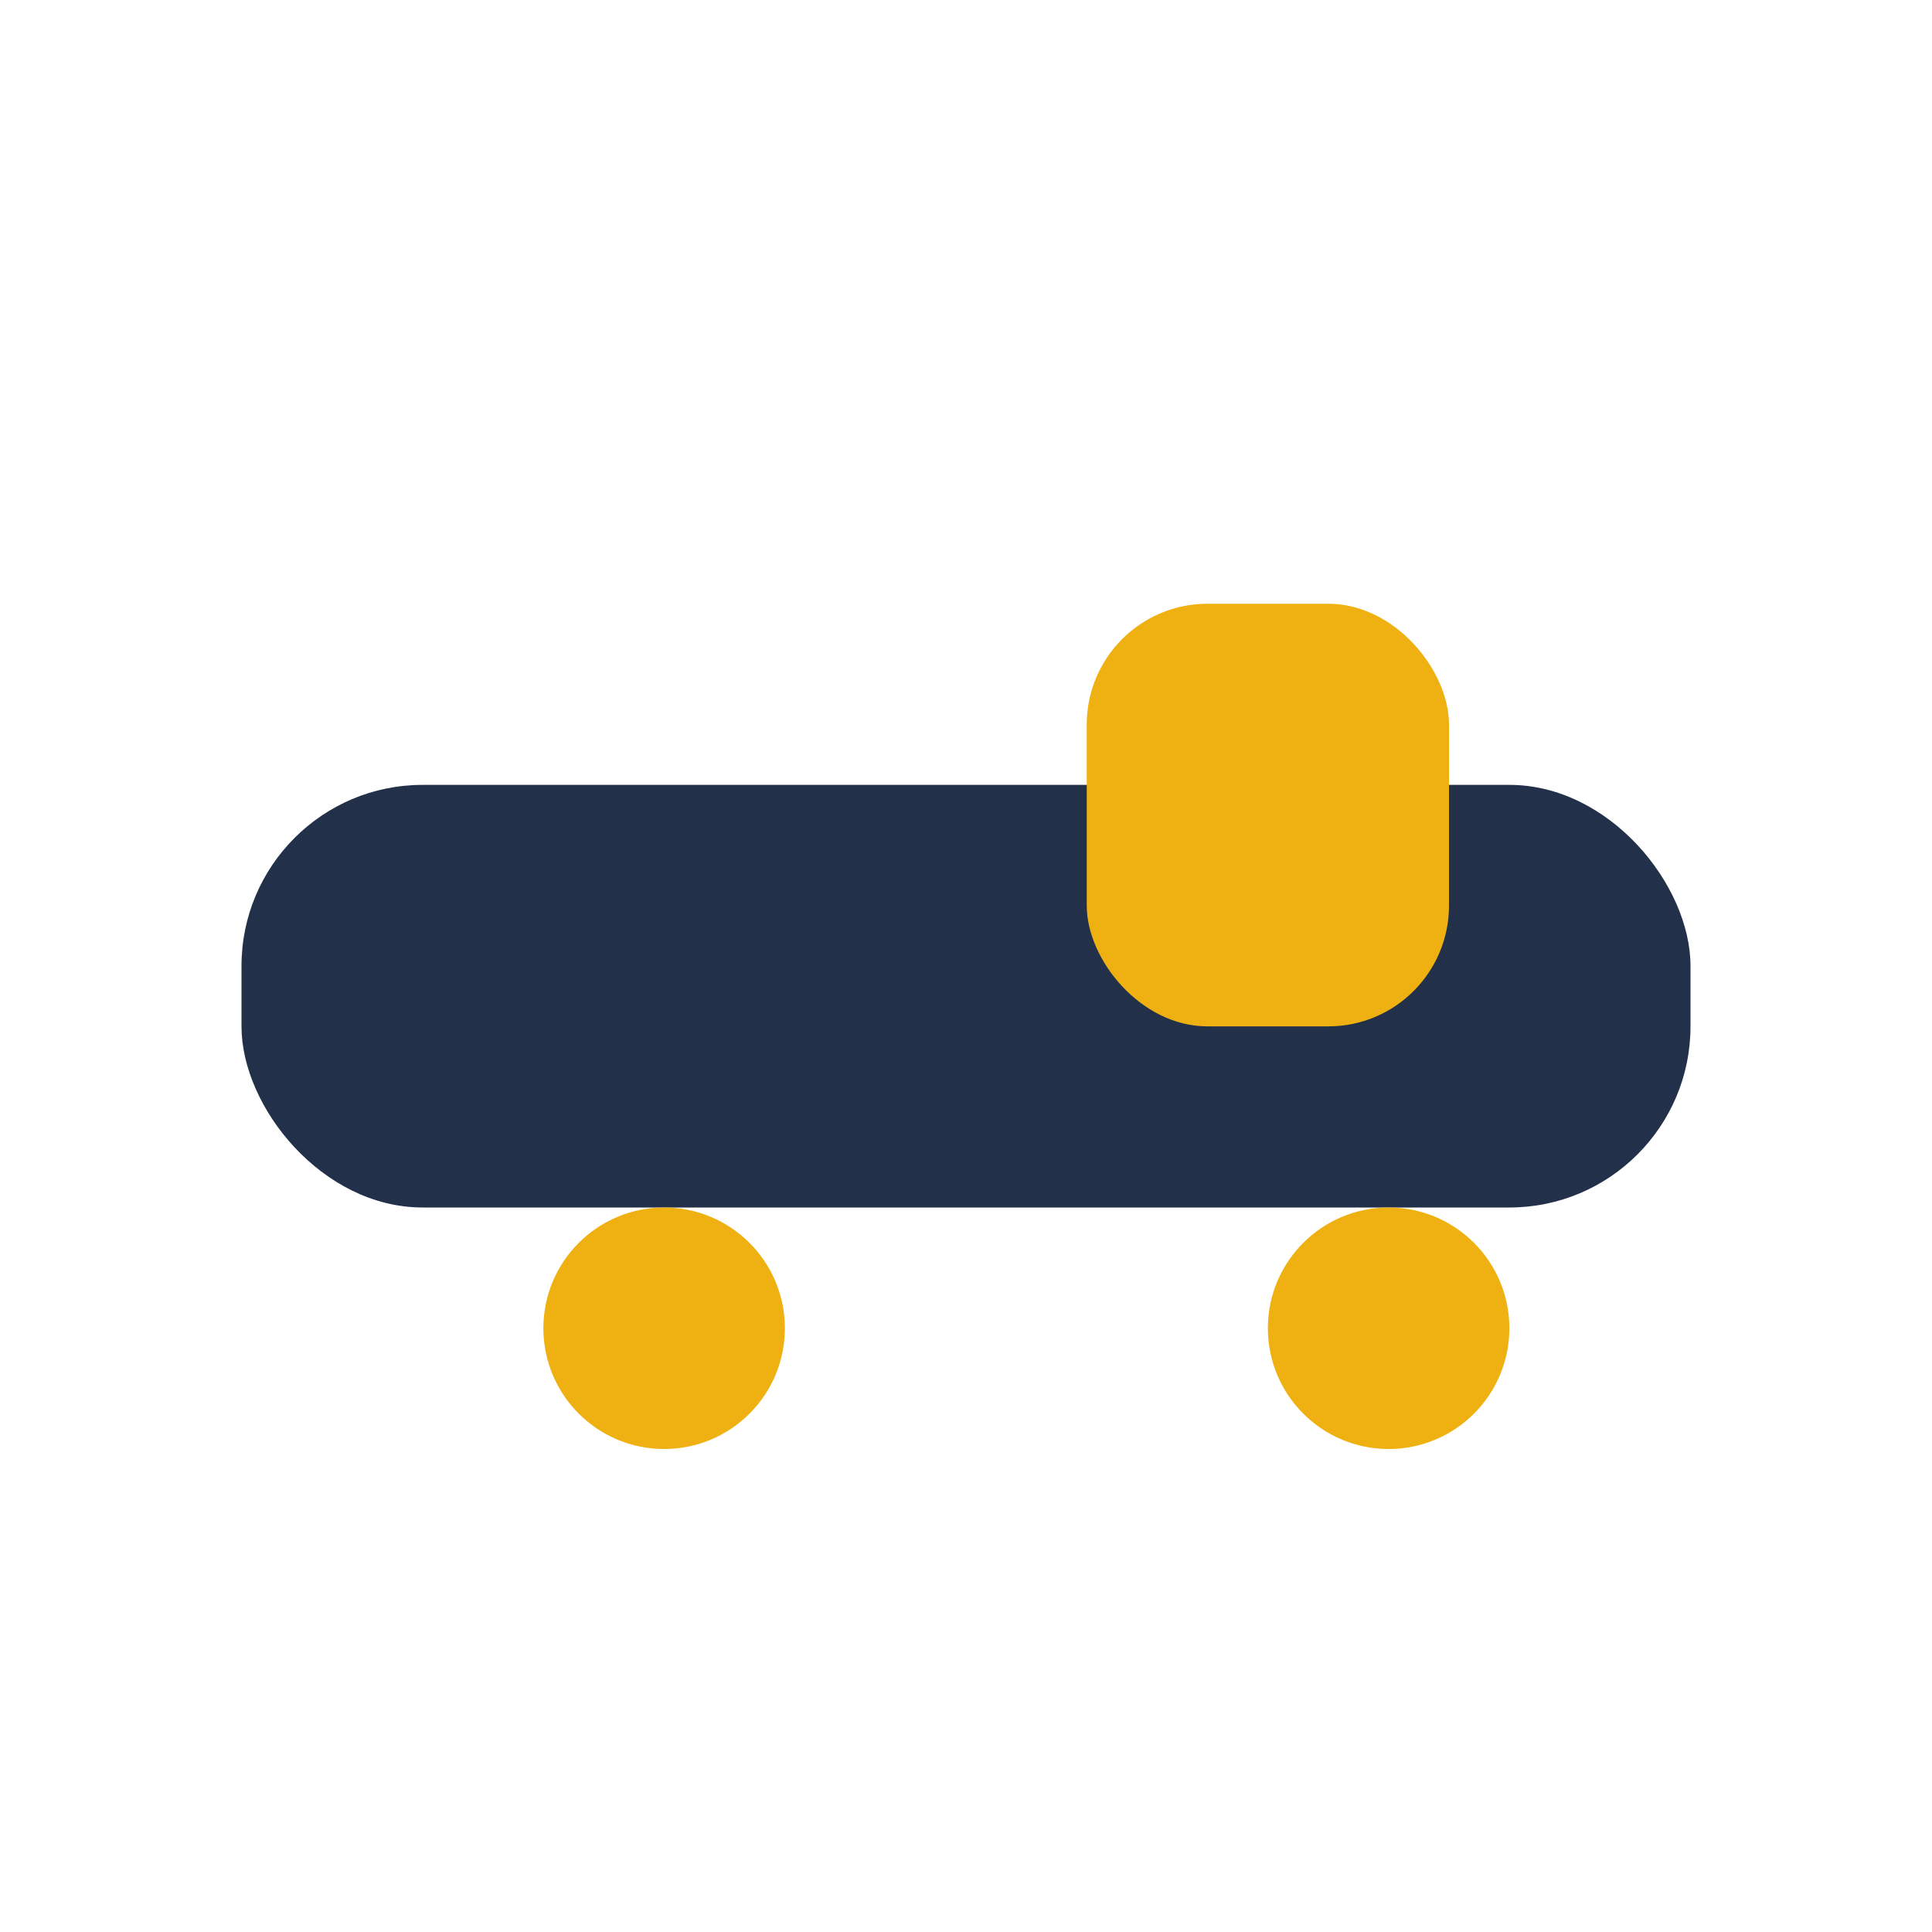 <?xml version="1.0" encoding="UTF-8"?>
<svg xmlns="http://www.w3.org/2000/svg" width="32" height="32" viewBox="0 0 32 32"><rect x="4" y="13" width="24" height="7" rx="3" fill="#23304A"/><rect x="18" y="10" width="6" height="7" rx="2" fill="#EFB111"/><circle cx="11" cy="22" r="2" fill="#EFB111"/><circle cx="23" cy="22" r="2" fill="#EFB111"/></svg>